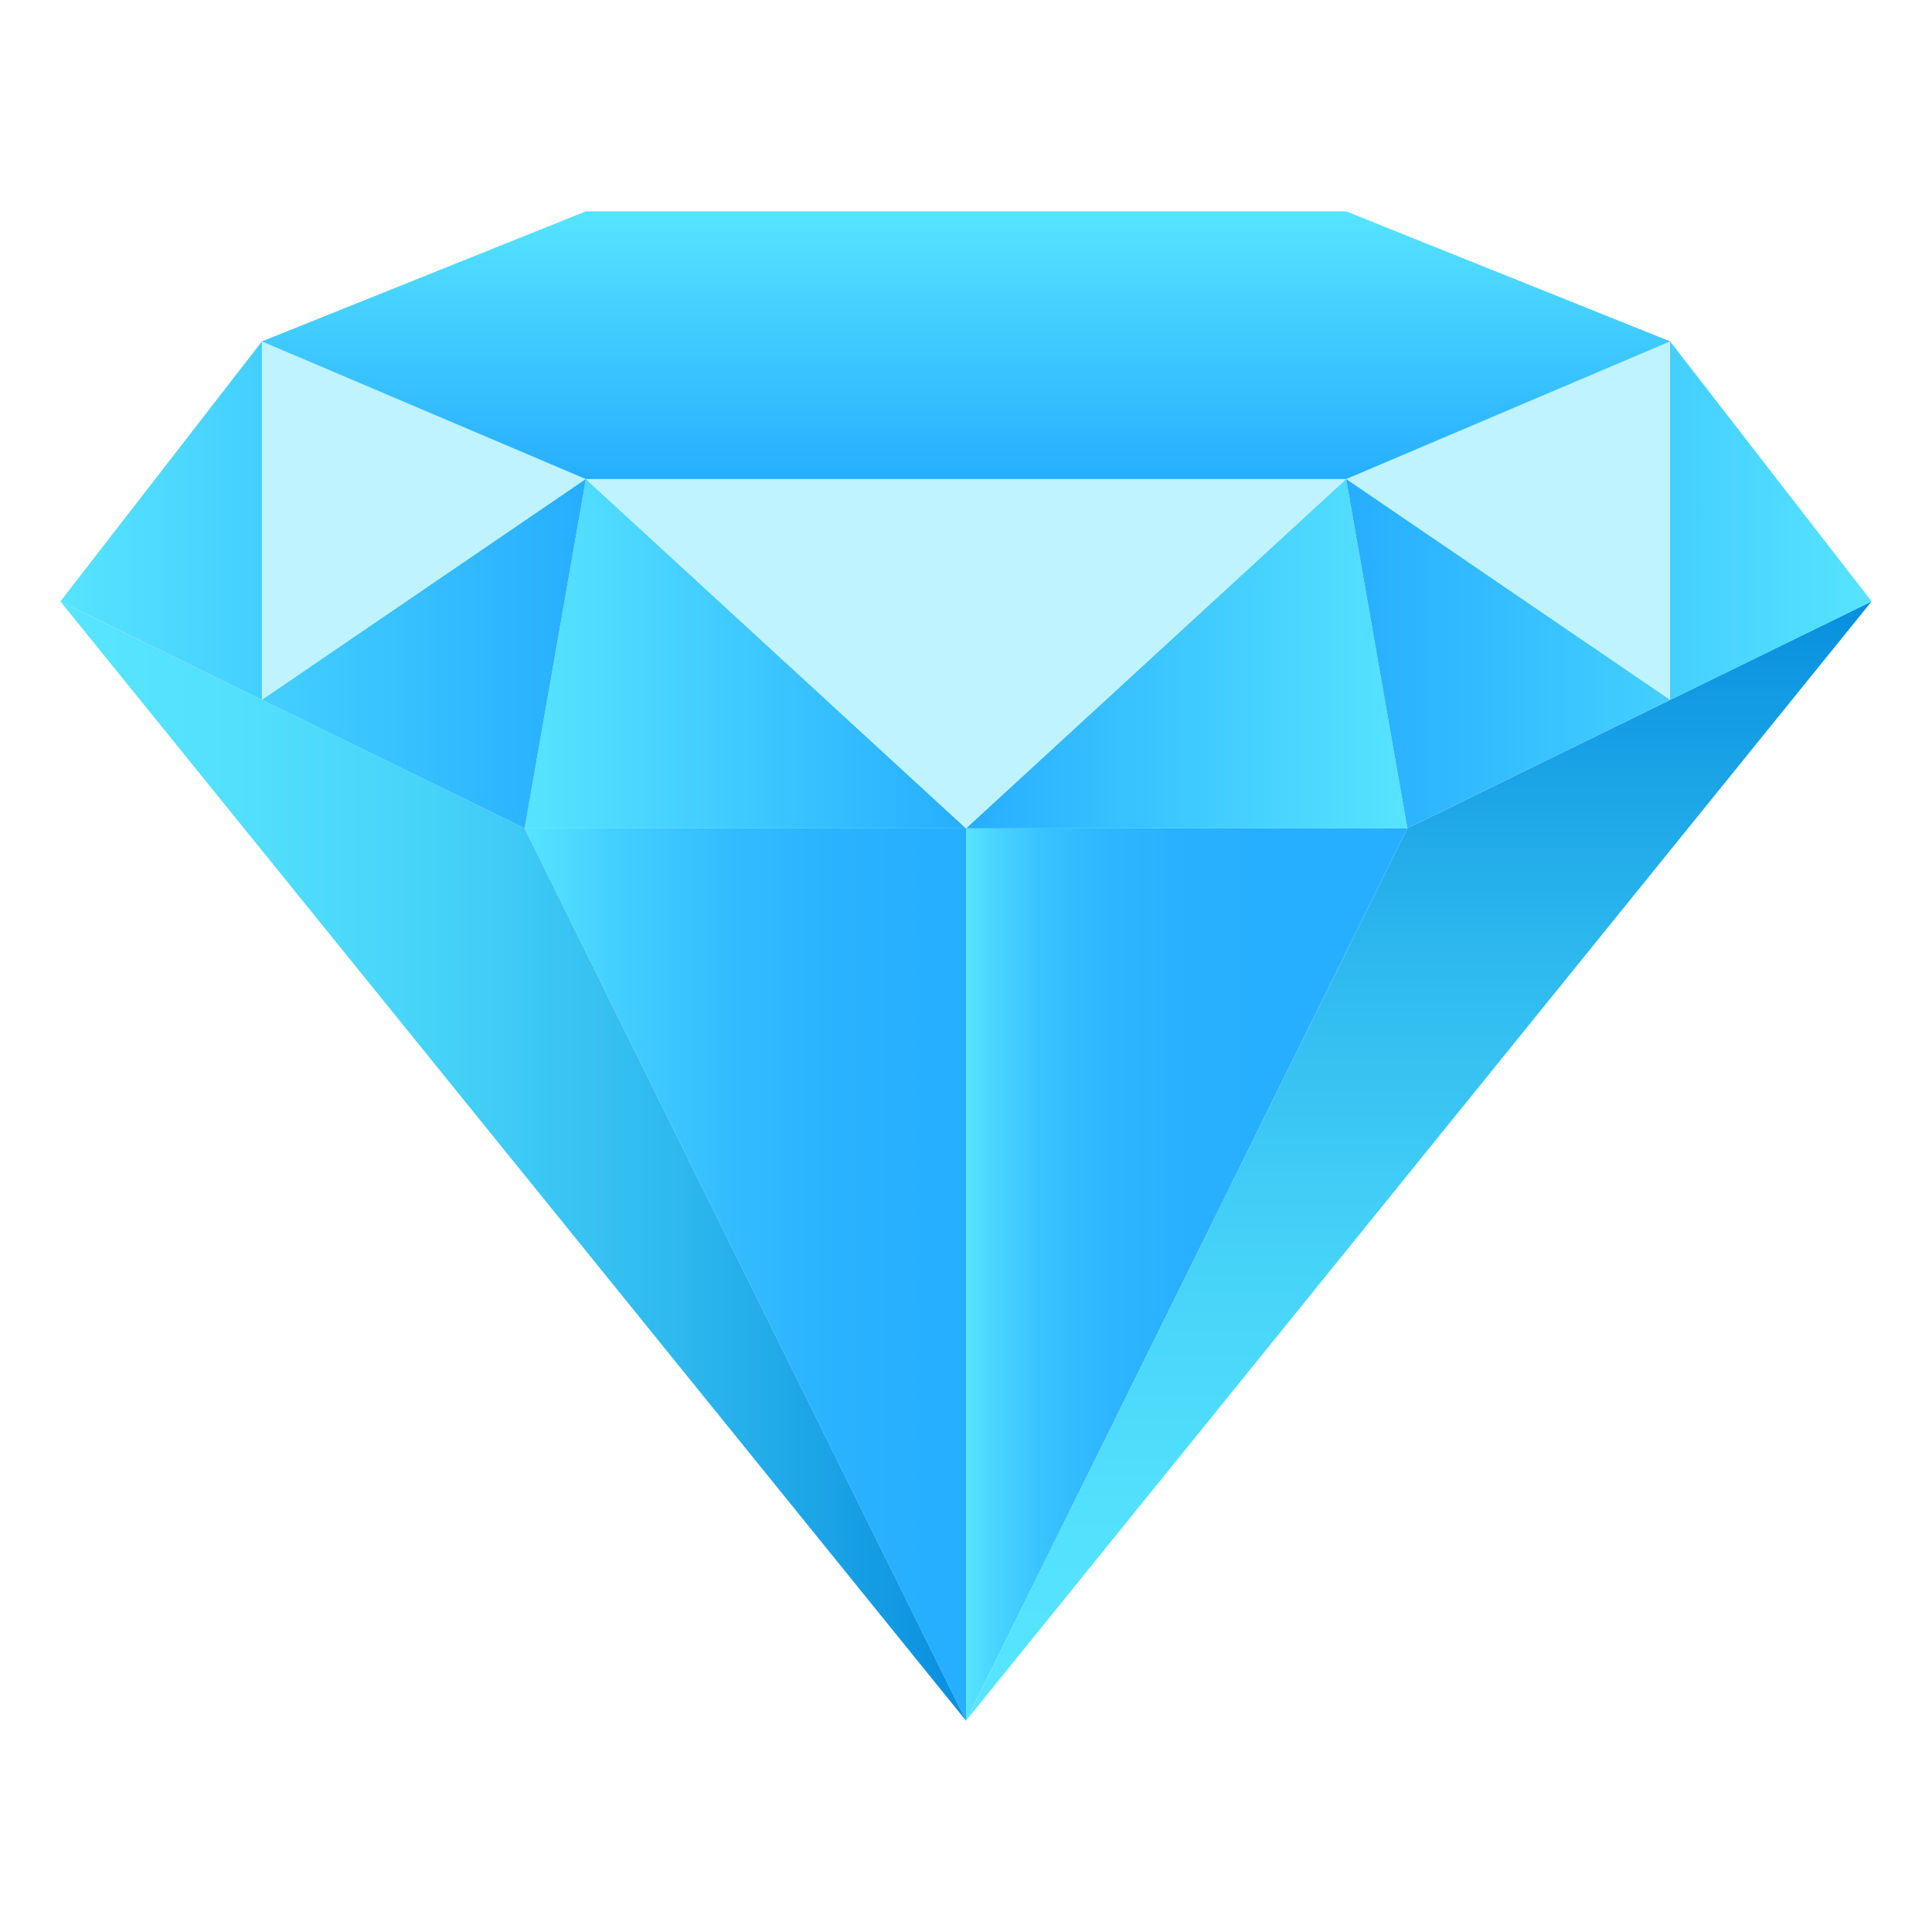 <?xml version="1.0" encoding="utf-8"?>
<!-- Generator: Adobe Illustrator 15.0.0, SVG Export Plug-In . SVG Version: 6.00 Build 0)  -->
<!DOCTYPE svg PUBLIC "-//W3C//DTD SVG 1.1//EN" "http://www.w3.org/Graphics/SVG/1.1/DTD/svg11.dtd">
<svg version="1.1" id="Layer_1" xmlns:x="http://ns.adobe.com/Extensibility/1.0/" xmlns:i="http://ns.adobe.com/AdobeIllustrator/10.0/" xmlns:graph="http://ns.adobe.com/Graphs/1.0/"
	 xmlns="http://www.w3.org/2000/svg" xmlns:xlink="http://www.w3.org/1999/xlink" xmlns:a="http://ns.adobe.com/AdobeSVGViewerExtensions/3.0/"
	 x="0px" y="0px" width="64px" height="64px" viewBox="0 0 64 64" enable-background="new 0 0 64 64" xml:space="preserve">
<linearGradient id="SVGID_1_" gradientUnits="userSpaceOnUse" x1="32" y1="42.22" x2="46.62" y2="42.22">
	<stop  offset="0" style="stop-color:#56E4FF"/>
	<stop  offset="0.072" style="stop-color:#47D3FF"/>
	<stop  offset="0.177" style="stop-color:#38C2FF"/>
	<stop  offset="0.308" style="stop-color:#2EB7FF"/>
	<stop  offset="0.491" style="stop-color:#28B0FF"/>
	<stop  offset="1" style="stop-color:#26AEFF"/>
	<a:midPointStop  offset="0" style="stop-color:#56E4FF"/>
	<a:midPointStop  offset="0.13" style="stop-color:#56E4FF"/>
	<a:midPointStop  offset="1" style="stop-color:#26AEFF"/>
</linearGradient>
<polygon fill="url(#SVGID_1_)" points="32,57 32,27.439 46.62,27.439 "/>
<linearGradient id="SVGID_2_" gradientUnits="userSpaceOnUse" x1="32" y1="21.654" x2="46.62" y2="21.654">
	<stop  offset="0" style="stop-color:#26AEFF"/>
	<stop  offset="1" style="stop-color:#56E4FF"/>
	<a:midPointStop  offset="0" style="stop-color:#26AEFF"/>
	<a:midPointStop  offset="0.5" style="stop-color:#26AEFF"/>
	<a:midPointStop  offset="1" style="stop-color:#56E4FF"/>
</linearGradient>
<polygon fill="url(#SVGID_2_)" points="44.592,15.868 32,27.439 46.62,27.439 "/>
<linearGradient id="SVGID_3_" gradientUnits="userSpaceOnUse" x1="47" y1="57" x2="47" y2="19.922">
	<stop  offset="0" style="stop-color:#57E5FF"/>
	<stop  offset="0.194" style="stop-color:#52E0FD"/>
	<stop  offset="0.422" style="stop-color:#45D2F8"/>
	<stop  offset="0.668" style="stop-color:#2FBAEF"/>
	<stop  offset="0.925" style="stop-color:#1199E2"/>
	<stop  offset="1" style="stop-color:#078EDE"/>
	<a:midPointStop  offset="0" style="stop-color:#57E5FF"/>
	<a:midPointStop  offset="0.673" style="stop-color:#57E5FF"/>
	<a:midPointStop  offset="1" style="stop-color:#078EDE"/>
</linearGradient>
<polygon fill="url(#SVGID_3_)" points="32,57 62,19.922 46.62,27.439 "/>
<linearGradient id="SVGID_4_" gradientUnits="userSpaceOnUse" x1="44.592" y1="19.373" x2="62" y2="19.373">
	<stop  offset="0" style="stop-color:#26AEFF"/>
	<stop  offset="1" style="stop-color:#56E4FF"/>
	<a:midPointStop  offset="0" style="stop-color:#26AEFF"/>
	<a:midPointStop  offset="0.5" style="stop-color:#26AEFF"/>
	<a:midPointStop  offset="1" style="stop-color:#56E4FF"/>
</linearGradient>
<polygon fill="url(#SVGID_4_)" points="62,19.922 55.324,11.308 44.592,15.868 46.62,27.439 "/>
<polygon fill="#BFF3FF" points="44.592,15.868 55.324,11.308 55.324,23.186 "/>
<linearGradient id="SVGID_5_" gradientUnits="userSpaceOnUse" x1="1311.062" y1="42.22" x2="1325.683" y2="42.22" gradientTransform="matrix(-1 0 0 1 1343.062 0)">
	<stop  offset="0" style="stop-color:#26AEFF"/>
	<stop  offset="0.288" style="stop-color:#29B2FF"/>
	<stop  offset="0.548" style="stop-color:#33BDFF"/>
	<stop  offset="0.796" style="stop-color:#43CFFF"/>
	<stop  offset="1" style="stop-color:#56E4FF"/>
	<a:midPointStop  offset="0" style="stop-color:#26AEFF"/>
	<a:midPointStop  offset="0.727" style="stop-color:#26AEFF"/>
	<a:midPointStop  offset="1" style="stop-color:#56E4FF"/>
</linearGradient>
<polygon fill="url(#SVGID_5_)" points="32,57 32,27.439 17.38,27.439 "/>
<linearGradient id="SVGID_6_" gradientUnits="userSpaceOnUse" x1="1311.062" y1="21.654" x2="1325.683" y2="21.654" gradientTransform="matrix(-1 0 0 1 1343.062 0)">
	<stop  offset="0" style="stop-color:#26AEFF"/>
	<stop  offset="1" style="stop-color:#56E4FF"/>
	<a:midPointStop  offset="0" style="stop-color:#26AEFF"/>
	<a:midPointStop  offset="0.5" style="stop-color:#26AEFF"/>
	<a:midPointStop  offset="1" style="stop-color:#56E4FF"/>
</linearGradient>
<polygon fill="url(#SVGID_6_)" points="19.408,15.868 32,27.439 17.38,27.439 "/>
<linearGradient id="SVGID_7_" gradientUnits="userSpaceOnUse" x1="1341.063" y1="38.46" x2="1311.063" y2="38.46" gradientTransform="matrix(-1 0 0 1 1343.062 0)">
	<stop  offset="0" style="stop-color:#57E5FF"/>
	<stop  offset="0.194" style="stop-color:#52E0FD"/>
	<stop  offset="0.422" style="stop-color:#45D2F8"/>
	<stop  offset="0.668" style="stop-color:#2FBAEF"/>
	<stop  offset="0.925" style="stop-color:#1199E2"/>
	<stop  offset="1" style="stop-color:#078EDE"/>
	<a:midPointStop  offset="0" style="stop-color:#57E5FF"/>
	<a:midPointStop  offset="0.673" style="stop-color:#57E5FF"/>
	<a:midPointStop  offset="1" style="stop-color:#078EDE"/>
</linearGradient>
<polygon fill="url(#SVGID_7_)" points="32,57 2,19.922 17.38,27.439 "/>
<linearGradient id="SVGID_8_" gradientUnits="userSpaceOnUse" x1="1323.654" y1="19.373" x2="1341.062" y2="19.373" gradientTransform="matrix(-1 0 0 1 1343.062 0)">
	<stop  offset="0" style="stop-color:#26AEFF"/>
	<stop  offset="1" style="stop-color:#56E4FF"/>
	<a:midPointStop  offset="0" style="stop-color:#26AEFF"/>
	<a:midPointStop  offset="0.5" style="stop-color:#26AEFF"/>
	<a:midPointStop  offset="1" style="stop-color:#56E4FF"/>
</linearGradient>
<polygon fill="url(#SVGID_8_)" points="2,19.922 8.676,11.308 19.408,15.868 17.38,27.439 "/>
<polygon fill="#BFF3FF" points="19.408,15.868 8.676,11.308 8.676,23.186 "/>
<polygon fill="#BFF3FF" points="19.408,15.868 32,27.439 44.592,15.868 "/>
<linearGradient id="SVGID_9_" gradientUnits="userSpaceOnUse" x1="32.001" y1="15.868" x2="32.001" y2="7">
	<stop  offset="0" style="stop-color:#26AEFF"/>
	<stop  offset="1" style="stop-color:#56E4FF"/>
	<a:midPointStop  offset="0" style="stop-color:#26AEFF"/>
	<a:midPointStop  offset="0.5" style="stop-color:#26AEFF"/>
	<a:midPointStop  offset="1" style="stop-color:#56E4FF"/>
</linearGradient>
<polygon fill="url(#SVGID_9_)" points="8.676,11.308 19.408,15.868 44.592,15.868 55.324,11.308 44.592,7 19.408,7 "/>
</svg>
